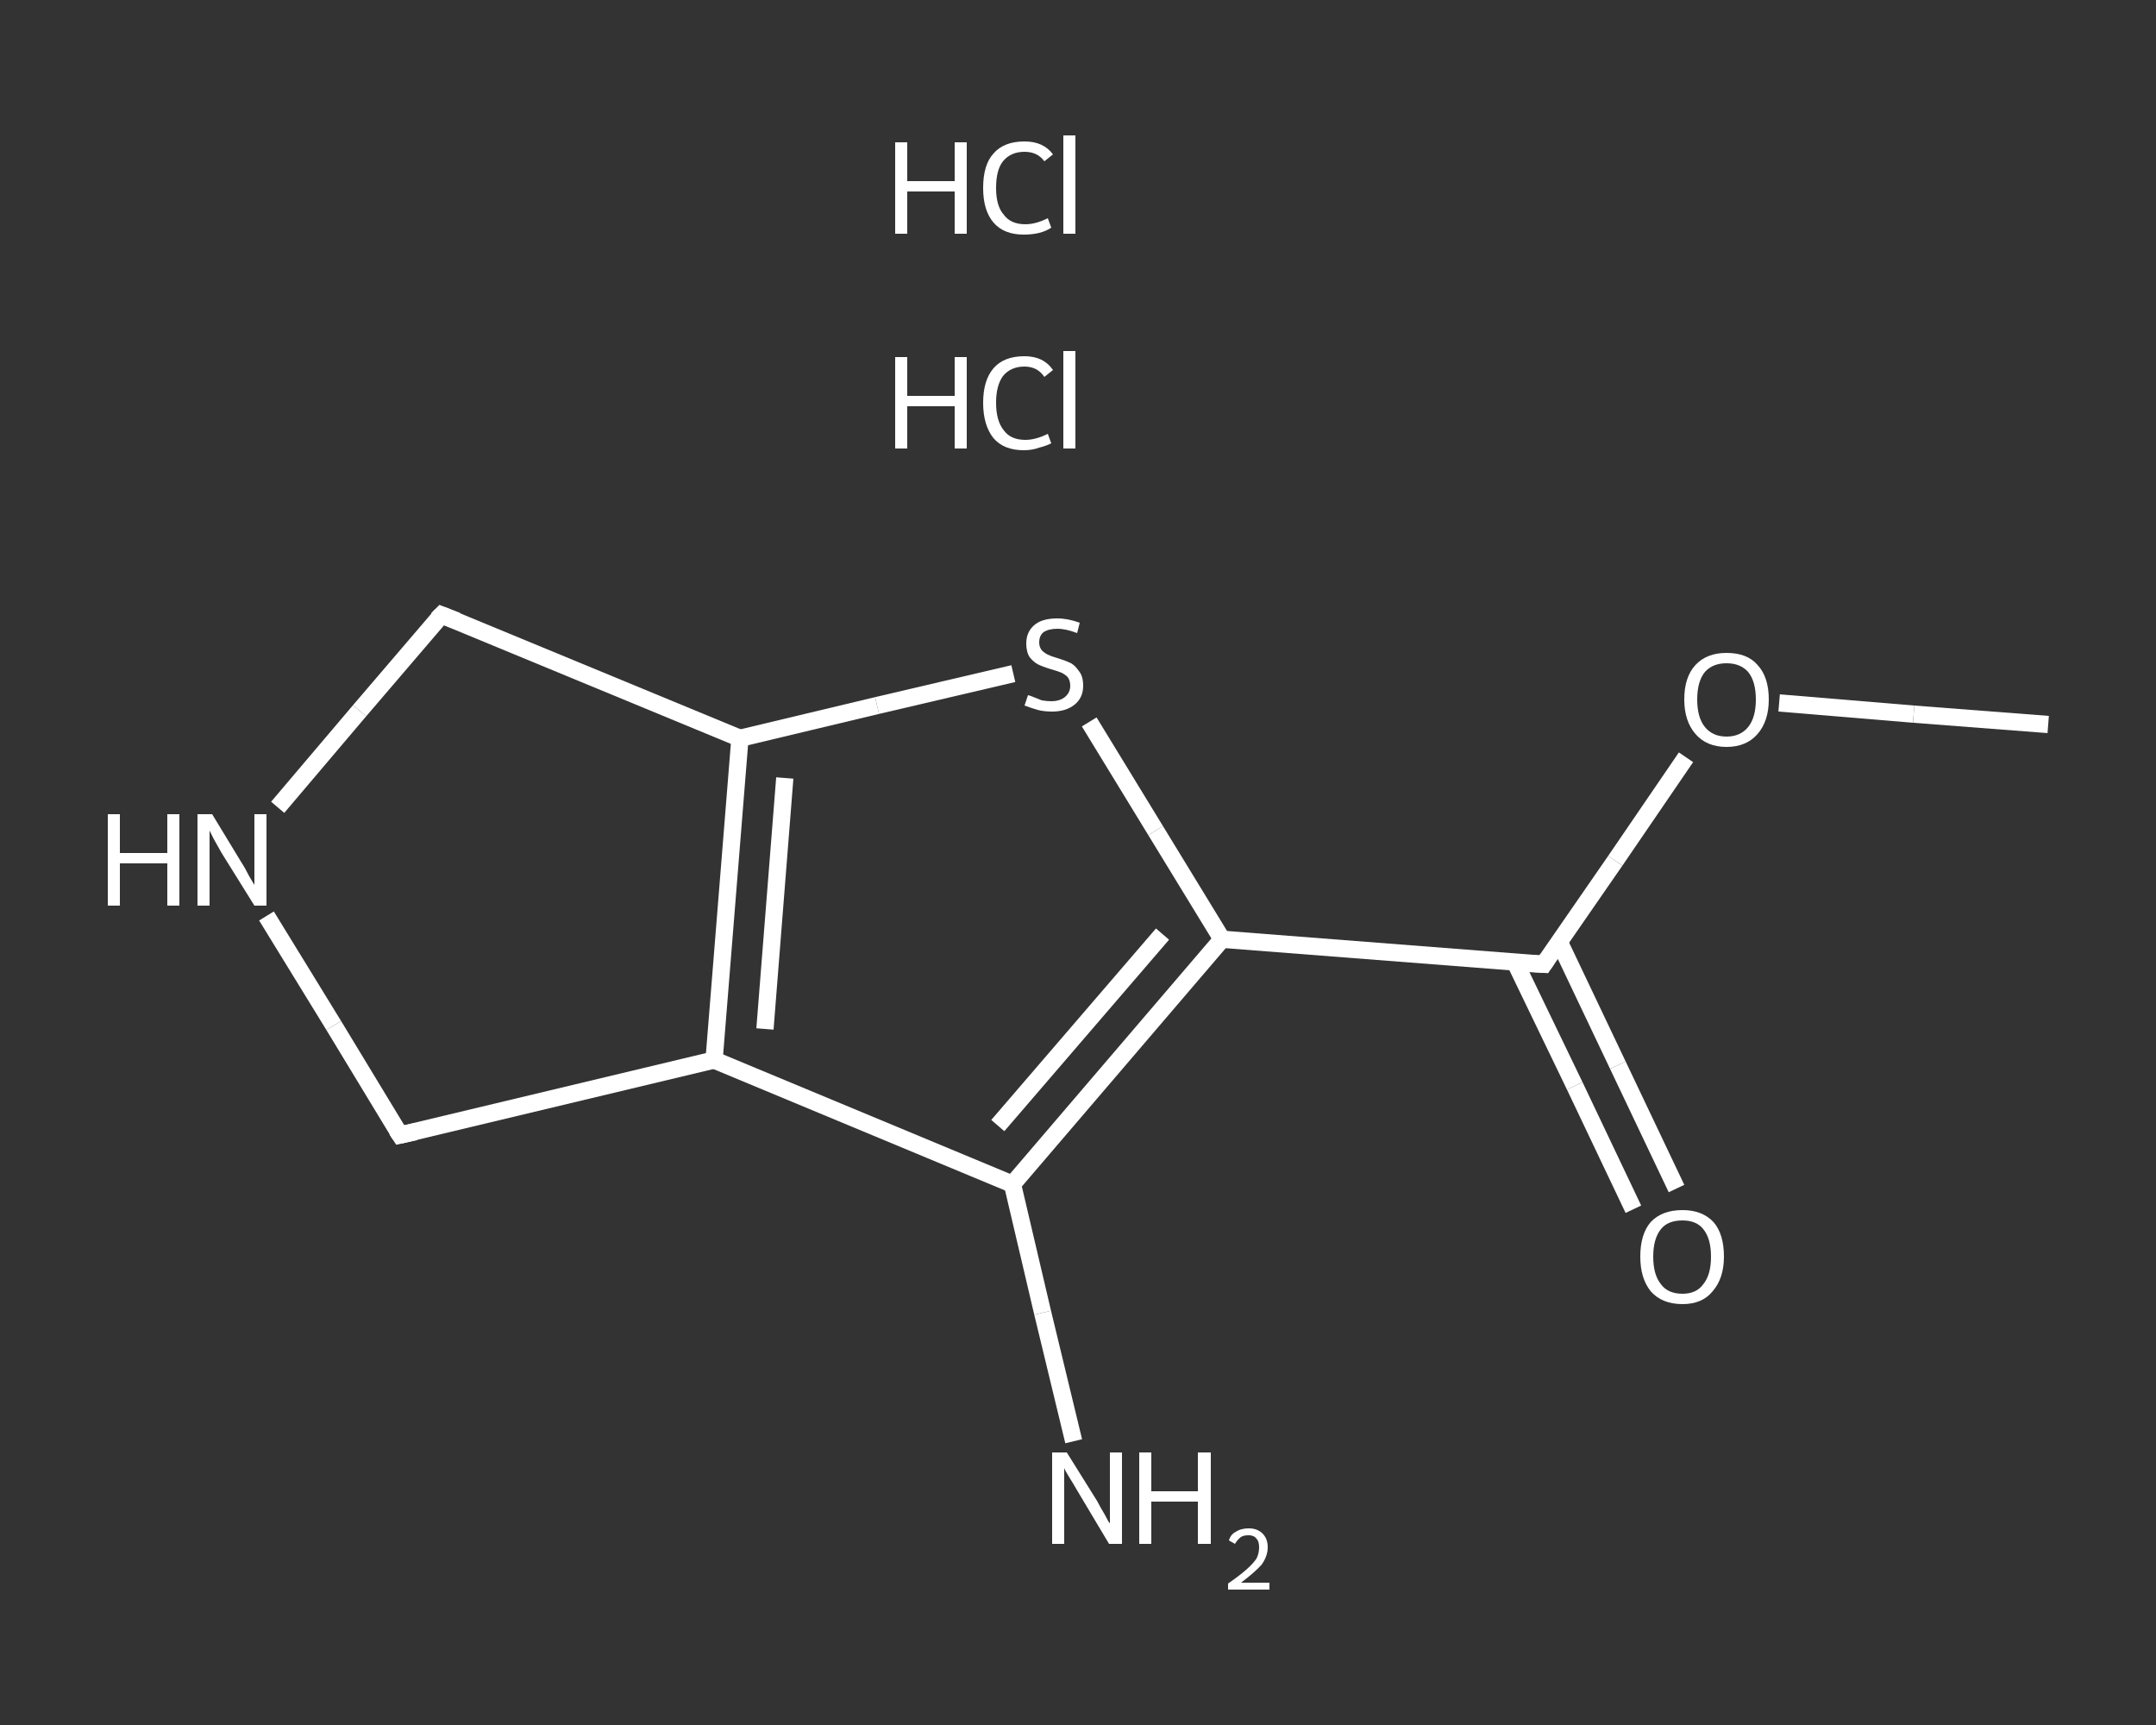 <?xml version='1.0' encoding='iso-8859-1'?>
<svg version='1.1' baseProfile='full'
              xmlns='http://www.w3.org/2000/svg'
                      xmlns:rdkit='http://www.rdkit.org/xml'
                      xmlns:xlink='http://www.w3.org/1999/xlink'
                  xml:space='preserve'
width='250px' height='200px' viewBox='0 0 250 200'>
<rect x="0" y="0" width="250" height="200" fill="#333333" stroke="none"/>
<!-- END OF HEADER -->
<rect style='opacity:1.0;fill:transparent;stroke:none' width='250.0' height='200.0' x='0.0' y='0.0'> </rect>
<path class='bond-0 atom-0 atom-1' d='M 237.5,84.0 L 221.9,82.8' style='fill:none;fill-rule:evenodd;stroke:#FFFFFF;stroke-width:2.0px;stroke-linecap:butt;stroke-linejoin:miter;stroke-opacity:1' />
<path class='bond-0 atom-0 atom-1' d='M 221.9,82.8 L 206.3,81.5' style='fill:none;fill-rule:evenodd;stroke:#FFFFFF;stroke-width:2.0px;stroke-linecap:butt;stroke-linejoin:miter;stroke-opacity:1' />
<path class='bond-1 atom-1 atom-2' d='M 195.5,87.8 L 187.3,99.8' style='fill:none;fill-rule:evenodd;stroke:#FFFFFF;stroke-width:2.0px;stroke-linecap:butt;stroke-linejoin:miter;stroke-opacity:1' />
<path class='bond-1 atom-1 atom-2' d='M 187.3,99.8 L 179.0,111.8' style='fill:none;fill-rule:evenodd;stroke:#FFFFFF;stroke-width:2.0px;stroke-linecap:butt;stroke-linejoin:miter;stroke-opacity:1' />
<path class='bond-2 atom-2 atom-3' d='M 175.7,111.6 L 182.6,125.9' style='fill:none;fill-rule:evenodd;stroke:#FFFFFF;stroke-width:2.0px;stroke-linecap:butt;stroke-linejoin:miter;stroke-opacity:1' />
<path class='bond-2 atom-2 atom-3' d='M 182.6,125.9 L 189.4,140.2' style='fill:none;fill-rule:evenodd;stroke:#FFFFFF;stroke-width:2.0px;stroke-linecap:butt;stroke-linejoin:miter;stroke-opacity:1' />
<path class='bond-2 atom-2 atom-3' d='M 180.8,109.2 L 187.6,123.5' style='fill:none;fill-rule:evenodd;stroke:#FFFFFF;stroke-width:2.0px;stroke-linecap:butt;stroke-linejoin:miter;stroke-opacity:1' />
<path class='bond-2 atom-2 atom-3' d='M 187.6,123.5 L 194.4,137.8' style='fill:none;fill-rule:evenodd;stroke:#FFFFFF;stroke-width:2.0px;stroke-linecap:butt;stroke-linejoin:miter;stroke-opacity:1' />
<path class='bond-3 atom-2 atom-4' d='M 179.0,111.8 L 141.7,108.9' style='fill:none;fill-rule:evenodd;stroke:#FFFFFF;stroke-width:2.0px;stroke-linecap:butt;stroke-linejoin:miter;stroke-opacity:1' />
<path class='bond-4 atom-4 atom-5' d='M 141.7,108.9 L 134.0,96.3' style='fill:none;fill-rule:evenodd;stroke:#FFFFFF;stroke-width:2.0px;stroke-linecap:butt;stroke-linejoin:miter;stroke-opacity:1' />
<path class='bond-4 atom-4 atom-5' d='M 134.0,96.3 L 126.3,83.7' style='fill:none;fill-rule:evenodd;stroke:#FFFFFF;stroke-width:2.0px;stroke-linecap:butt;stroke-linejoin:miter;stroke-opacity:1' />
<path class='bond-5 atom-5 atom-6' d='M 117.5,78.1 L 101.7,81.8' style='fill:none;fill-rule:evenodd;stroke:#FFFFFF;stroke-width:2.0px;stroke-linecap:butt;stroke-linejoin:miter;stroke-opacity:1' />
<path class='bond-5 atom-5 atom-6' d='M 101.7,81.8 L 85.8,85.6' style='fill:none;fill-rule:evenodd;stroke:#FFFFFF;stroke-width:2.0px;stroke-linecap:butt;stroke-linejoin:miter;stroke-opacity:1' />
<path class='bond-6 atom-6 atom-7' d='M 85.8,85.6 L 82.8,122.9' style='fill:none;fill-rule:evenodd;stroke:#FFFFFF;stroke-width:2.0px;stroke-linecap:butt;stroke-linejoin:miter;stroke-opacity:1' />
<path class='bond-6 atom-6 atom-7' d='M 91.0,90.2 L 88.7,119.3' style='fill:none;fill-rule:evenodd;stroke:#FFFFFF;stroke-width:2.0px;stroke-linecap:butt;stroke-linejoin:miter;stroke-opacity:1' />
<path class='bond-7 atom-7 atom-8' d='M 82.8,122.9 L 117.4,137.3' style='fill:none;fill-rule:evenodd;stroke:#FFFFFF;stroke-width:2.0px;stroke-linecap:butt;stroke-linejoin:miter;stroke-opacity:1' />
<path class='bond-8 atom-8 atom-9' d='M 117.4,137.3 L 120.9,152.2' style='fill:none;fill-rule:evenodd;stroke:#FFFFFF;stroke-width:2.0px;stroke-linecap:butt;stroke-linejoin:miter;stroke-opacity:1' />
<path class='bond-8 atom-8 atom-9' d='M 120.9,152.2 L 124.5,167.1' style='fill:none;fill-rule:evenodd;stroke:#FFFFFF;stroke-width:2.0px;stroke-linecap:butt;stroke-linejoin:miter;stroke-opacity:1' />
<path class='bond-9 atom-7 atom-10' d='M 82.8,122.9 L 46.4,131.6' style='fill:none;fill-rule:evenodd;stroke:#FFFFFF;stroke-width:2.0px;stroke-linecap:butt;stroke-linejoin:miter;stroke-opacity:1' />
<path class='bond-10 atom-10 atom-11' d='M 46.4,131.6 L 38.7,118.9' style='fill:none;fill-rule:evenodd;stroke:#FFFFFF;stroke-width:2.0px;stroke-linecap:butt;stroke-linejoin:miter;stroke-opacity:1' />
<path class='bond-10 atom-10 atom-11' d='M 38.7,118.9 L 30.9,106.2' style='fill:none;fill-rule:evenodd;stroke:#FFFFFF;stroke-width:2.0px;stroke-linecap:butt;stroke-linejoin:miter;stroke-opacity:1' />
<path class='bond-11 atom-11 atom-12' d='M 32.2,93.6 L 41.7,82.4' style='fill:none;fill-rule:evenodd;stroke:#FFFFFF;stroke-width:2.0px;stroke-linecap:butt;stroke-linejoin:miter;stroke-opacity:1' />
<path class='bond-11 atom-11 atom-12' d='M 41.7,82.4 L 51.2,71.3' style='fill:none;fill-rule:evenodd;stroke:#FFFFFF;stroke-width:2.0px;stroke-linecap:butt;stroke-linejoin:miter;stroke-opacity:1' />
<path class='bond-12 atom-8 atom-4' d='M 117.4,137.3 L 141.7,108.9' style='fill:none;fill-rule:evenodd;stroke:#FFFFFF;stroke-width:2.0px;stroke-linecap:butt;stroke-linejoin:miter;stroke-opacity:1' />
<path class='bond-12 atom-8 atom-4' d='M 115.7,130.5 L 134.8,108.3' style='fill:none;fill-rule:evenodd;stroke:#FFFFFF;stroke-width:2.0px;stroke-linecap:butt;stroke-linejoin:miter;stroke-opacity:1' />
<path class='bond-13 atom-12 atom-6' d='M 51.2,71.3 L 85.8,85.6' style='fill:none;fill-rule:evenodd;stroke:#FFFFFF;stroke-width:2.0px;stroke-linecap:butt;stroke-linejoin:miter;stroke-opacity:1' />
<path d='M 179.4,111.2 L 179.0,111.8 L 177.1,111.7' style='fill:none;stroke:#FFFFFF;stroke-width:2.0px;stroke-linecap:butt;stroke-linejoin:miter;stroke-opacity:1;' />
<path d='M 48.2,131.2 L 46.4,131.6 L 46.0,131.0' style='fill:none;stroke:#FFFFFF;stroke-width:2.0px;stroke-linecap:butt;stroke-linejoin:miter;stroke-opacity:1;' />
<path d='M 50.7,71.8 L 51.2,71.3 L 53.0,72.0' style='fill:none;stroke:#FFFFFF;stroke-width:2.0px;stroke-linecap:butt;stroke-linejoin:miter;stroke-opacity:1;' />
<path class='atom-1' d='M 195.3 81.1
Q 195.3 78.5, 196.6 77.1
Q 197.9 75.7, 200.2 75.7
Q 202.6 75.7, 203.8 77.1
Q 205.1 78.5, 205.1 81.1
Q 205.1 83.6, 203.8 85.1
Q 202.5 86.6, 200.2 86.6
Q 197.9 86.6, 196.6 85.1
Q 195.3 83.6, 195.3 81.1
M 200.2 85.4
Q 201.8 85.4, 202.7 84.3
Q 203.6 83.2, 203.6 81.1
Q 203.6 79.0, 202.7 77.9
Q 201.8 76.9, 200.2 76.9
Q 198.6 76.9, 197.7 77.9
Q 196.8 79.0, 196.8 81.1
Q 196.8 83.2, 197.7 84.3
Q 198.6 85.4, 200.2 85.4
' fill='#FFFFFF'/>
<path class='atom-3' d='M 190.2 145.7
Q 190.2 143.1, 191.4 141.7
Q 192.7 140.3, 195.1 140.3
Q 197.4 140.3, 198.7 141.7
Q 199.9 143.1, 199.9 145.7
Q 199.9 148.2, 198.6 149.7
Q 197.4 151.2, 195.1 151.2
Q 192.7 151.2, 191.4 149.7
Q 190.2 148.2, 190.2 145.7
M 195.1 150.0
Q 196.7 150.0, 197.5 148.9
Q 198.4 147.8, 198.4 145.7
Q 198.4 143.6, 197.5 142.5
Q 196.7 141.5, 195.1 141.5
Q 193.4 141.5, 192.6 142.5
Q 191.7 143.6, 191.7 145.7
Q 191.7 147.8, 192.6 148.9
Q 193.4 150.0, 195.1 150.0
' fill='#FFFFFF'/>
<path class='atom-5' d='M 119.2 80.6
Q 119.3 80.6, 119.8 80.8
Q 120.3 81.0, 120.8 81.2
Q 121.4 81.3, 121.9 81.3
Q 122.9 81.3, 123.5 80.8
Q 124.1 80.3, 124.1 79.5
Q 124.1 78.9, 123.8 78.5
Q 123.5 78.2, 123.1 78.0
Q 122.6 77.8, 121.9 77.6
Q 120.9 77.3, 120.3 77.0
Q 119.8 76.7, 119.4 76.2
Q 119.0 75.6, 119.0 74.6
Q 119.0 73.3, 119.9 72.5
Q 120.8 71.7, 122.6 71.7
Q 123.8 71.7, 125.2 72.2
L 124.9 73.4
Q 123.6 72.9, 122.6 72.9
Q 121.6 72.9, 121.0 73.3
Q 120.5 73.7, 120.5 74.5
Q 120.5 75.0, 120.8 75.4
Q 121.1 75.7, 121.5 75.9
Q 121.9 76.1, 122.6 76.3
Q 123.6 76.6, 124.2 76.9
Q 124.7 77.2, 125.1 77.8
Q 125.6 78.4, 125.6 79.5
Q 125.6 80.9, 124.6 81.7
Q 123.6 82.5, 122.0 82.5
Q 121.0 82.5, 120.3 82.3
Q 119.6 82.1, 118.8 81.8
L 119.2 80.6
' fill='#FFFFFF'/>
<path class='atom-9' d='M 123.7 168.4
L 127.2 174.0
Q 127.5 174.6, 128.1 175.6
Q 128.6 176.6, 128.7 176.6
L 128.7 168.4
L 130.1 168.4
L 130.1 179.0
L 128.6 179.0
L 124.9 172.8
Q 124.5 172.1, 124.0 171.3
Q 123.5 170.5, 123.4 170.2
L 123.4 179.0
L 122.0 179.0
L 122.0 168.4
L 123.7 168.4
' fill='#FFFFFF'/>
<path class='atom-9' d='M 132.1 168.4
L 133.5 168.4
L 133.5 172.9
L 138.9 172.9
L 138.9 168.4
L 140.4 168.4
L 140.4 179.0
L 138.9 179.0
L 138.9 174.1
L 133.5 174.1
L 133.5 179.0
L 132.1 179.0
L 132.1 168.4
' fill='#FFFFFF'/>
<path class='atom-9' d='M 142.5 178.6
Q 142.7 177.9, 143.3 177.6
Q 143.9 177.2, 144.8 177.2
Q 145.8 177.2, 146.4 177.8
Q 147.0 178.4, 147.0 179.4
Q 147.0 180.4, 146.3 181.4
Q 145.5 182.3, 143.9 183.5
L 147.2 183.5
L 147.2 184.3
L 142.4 184.3
L 142.4 183.6
Q 143.7 182.7, 144.5 182.0
Q 145.3 181.3, 145.7 180.7
Q 146.0 180.1, 146.0 179.4
Q 146.0 178.7, 145.7 178.4
Q 145.4 178.0, 144.8 178.0
Q 144.2 178.0, 143.9 178.2
Q 143.5 178.5, 143.2 179.0
L 142.5 178.6
' fill='#FFFFFF'/>
<path class='atom-11' d='M 12.5 94.4
L 13.9 94.4
L 13.9 98.9
L 19.4 98.9
L 19.4 94.4
L 20.8 94.4
L 20.8 105.0
L 19.4 105.0
L 19.4 100.1
L 13.9 100.1
L 13.9 105.0
L 12.5 105.0
L 12.5 94.4
' fill='#FFFFFF'/>
<path class='atom-11' d='M 24.6 94.4
L 28.0 100.0
Q 28.4 100.6, 28.9 101.6
Q 29.5 102.6, 29.5 102.6
L 29.5 94.4
L 30.9 94.4
L 30.9 105.0
L 29.5 105.0
L 25.7 98.9
Q 25.3 98.2, 24.8 97.3
Q 24.4 96.5, 24.3 96.3
L 24.3 105.0
L 22.9 105.0
L 22.9 94.4
L 24.6 94.4
' fill='#FFFFFF'/>
<path class='atom-13' d='M 103.8 41.4
L 105.2 41.4
L 105.2 45.9
L 110.7 45.9
L 110.7 41.4
L 112.1 41.4
L 112.1 52.0
L 110.7 52.0
L 110.7 47.1
L 105.2 47.1
L 105.2 52.0
L 103.8 52.0
L 103.8 41.4
' fill='#FFFFFF'/>
<path class='atom-13' d='M 114.0 46.7
Q 114.0 44.1, 115.2 42.7
Q 116.4 41.3, 118.8 41.3
Q 121.0 41.3, 122.1 42.9
L 121.1 43.7
Q 120.3 42.5, 118.8 42.5
Q 117.2 42.5, 116.3 43.6
Q 115.5 44.7, 115.5 46.7
Q 115.5 48.8, 116.4 49.9
Q 117.2 51.0, 118.9 51.0
Q 120.1 51.0, 121.5 50.3
L 121.9 51.4
Q 121.3 51.7, 120.5 51.9
Q 119.7 52.2, 118.7 52.2
Q 116.4 52.2, 115.2 50.8
Q 114.0 49.3, 114.0 46.7
' fill='#FFFFFF'/>
<path class='atom-13' d='M 123.3 40.7
L 124.7 40.7
L 124.7 52.0
L 123.3 52.0
L 123.3 40.7
' fill='#FFFFFF'/>
<path class='atom-14' d='M 103.8 16.5
L 105.2 16.5
L 105.2 21.0
L 110.7 21.0
L 110.7 16.5
L 112.1 16.5
L 112.1 27.1
L 110.7 27.1
L 110.7 22.2
L 105.2 22.2
L 105.2 27.1
L 103.8 27.1
L 103.8 16.5
' fill='#FFFFFF'/>
<path class='atom-14' d='M 114.0 21.8
Q 114.0 19.1, 115.2 17.8
Q 116.4 16.4, 118.8 16.4
Q 121.0 16.4, 122.1 17.9
L 121.1 18.7
Q 120.3 17.6, 118.8 17.6
Q 117.2 17.6, 116.3 18.7
Q 115.5 19.7, 115.5 21.8
Q 115.5 23.9, 116.4 24.9
Q 117.2 26.0, 118.9 26.0
Q 120.1 26.0, 121.5 25.3
L 121.9 26.4
Q 121.3 26.8, 120.5 27.0
Q 119.7 27.2, 118.7 27.2
Q 116.4 27.2, 115.2 25.8
Q 114.0 24.4, 114.0 21.8
' fill='#FFFFFF'/>
<path class='atom-14' d='M 123.3 15.7
L 124.7 15.7
L 124.7 27.1
L 123.3 27.1
L 123.3 15.7
' fill='#FFFFFF'/>
</svg>
